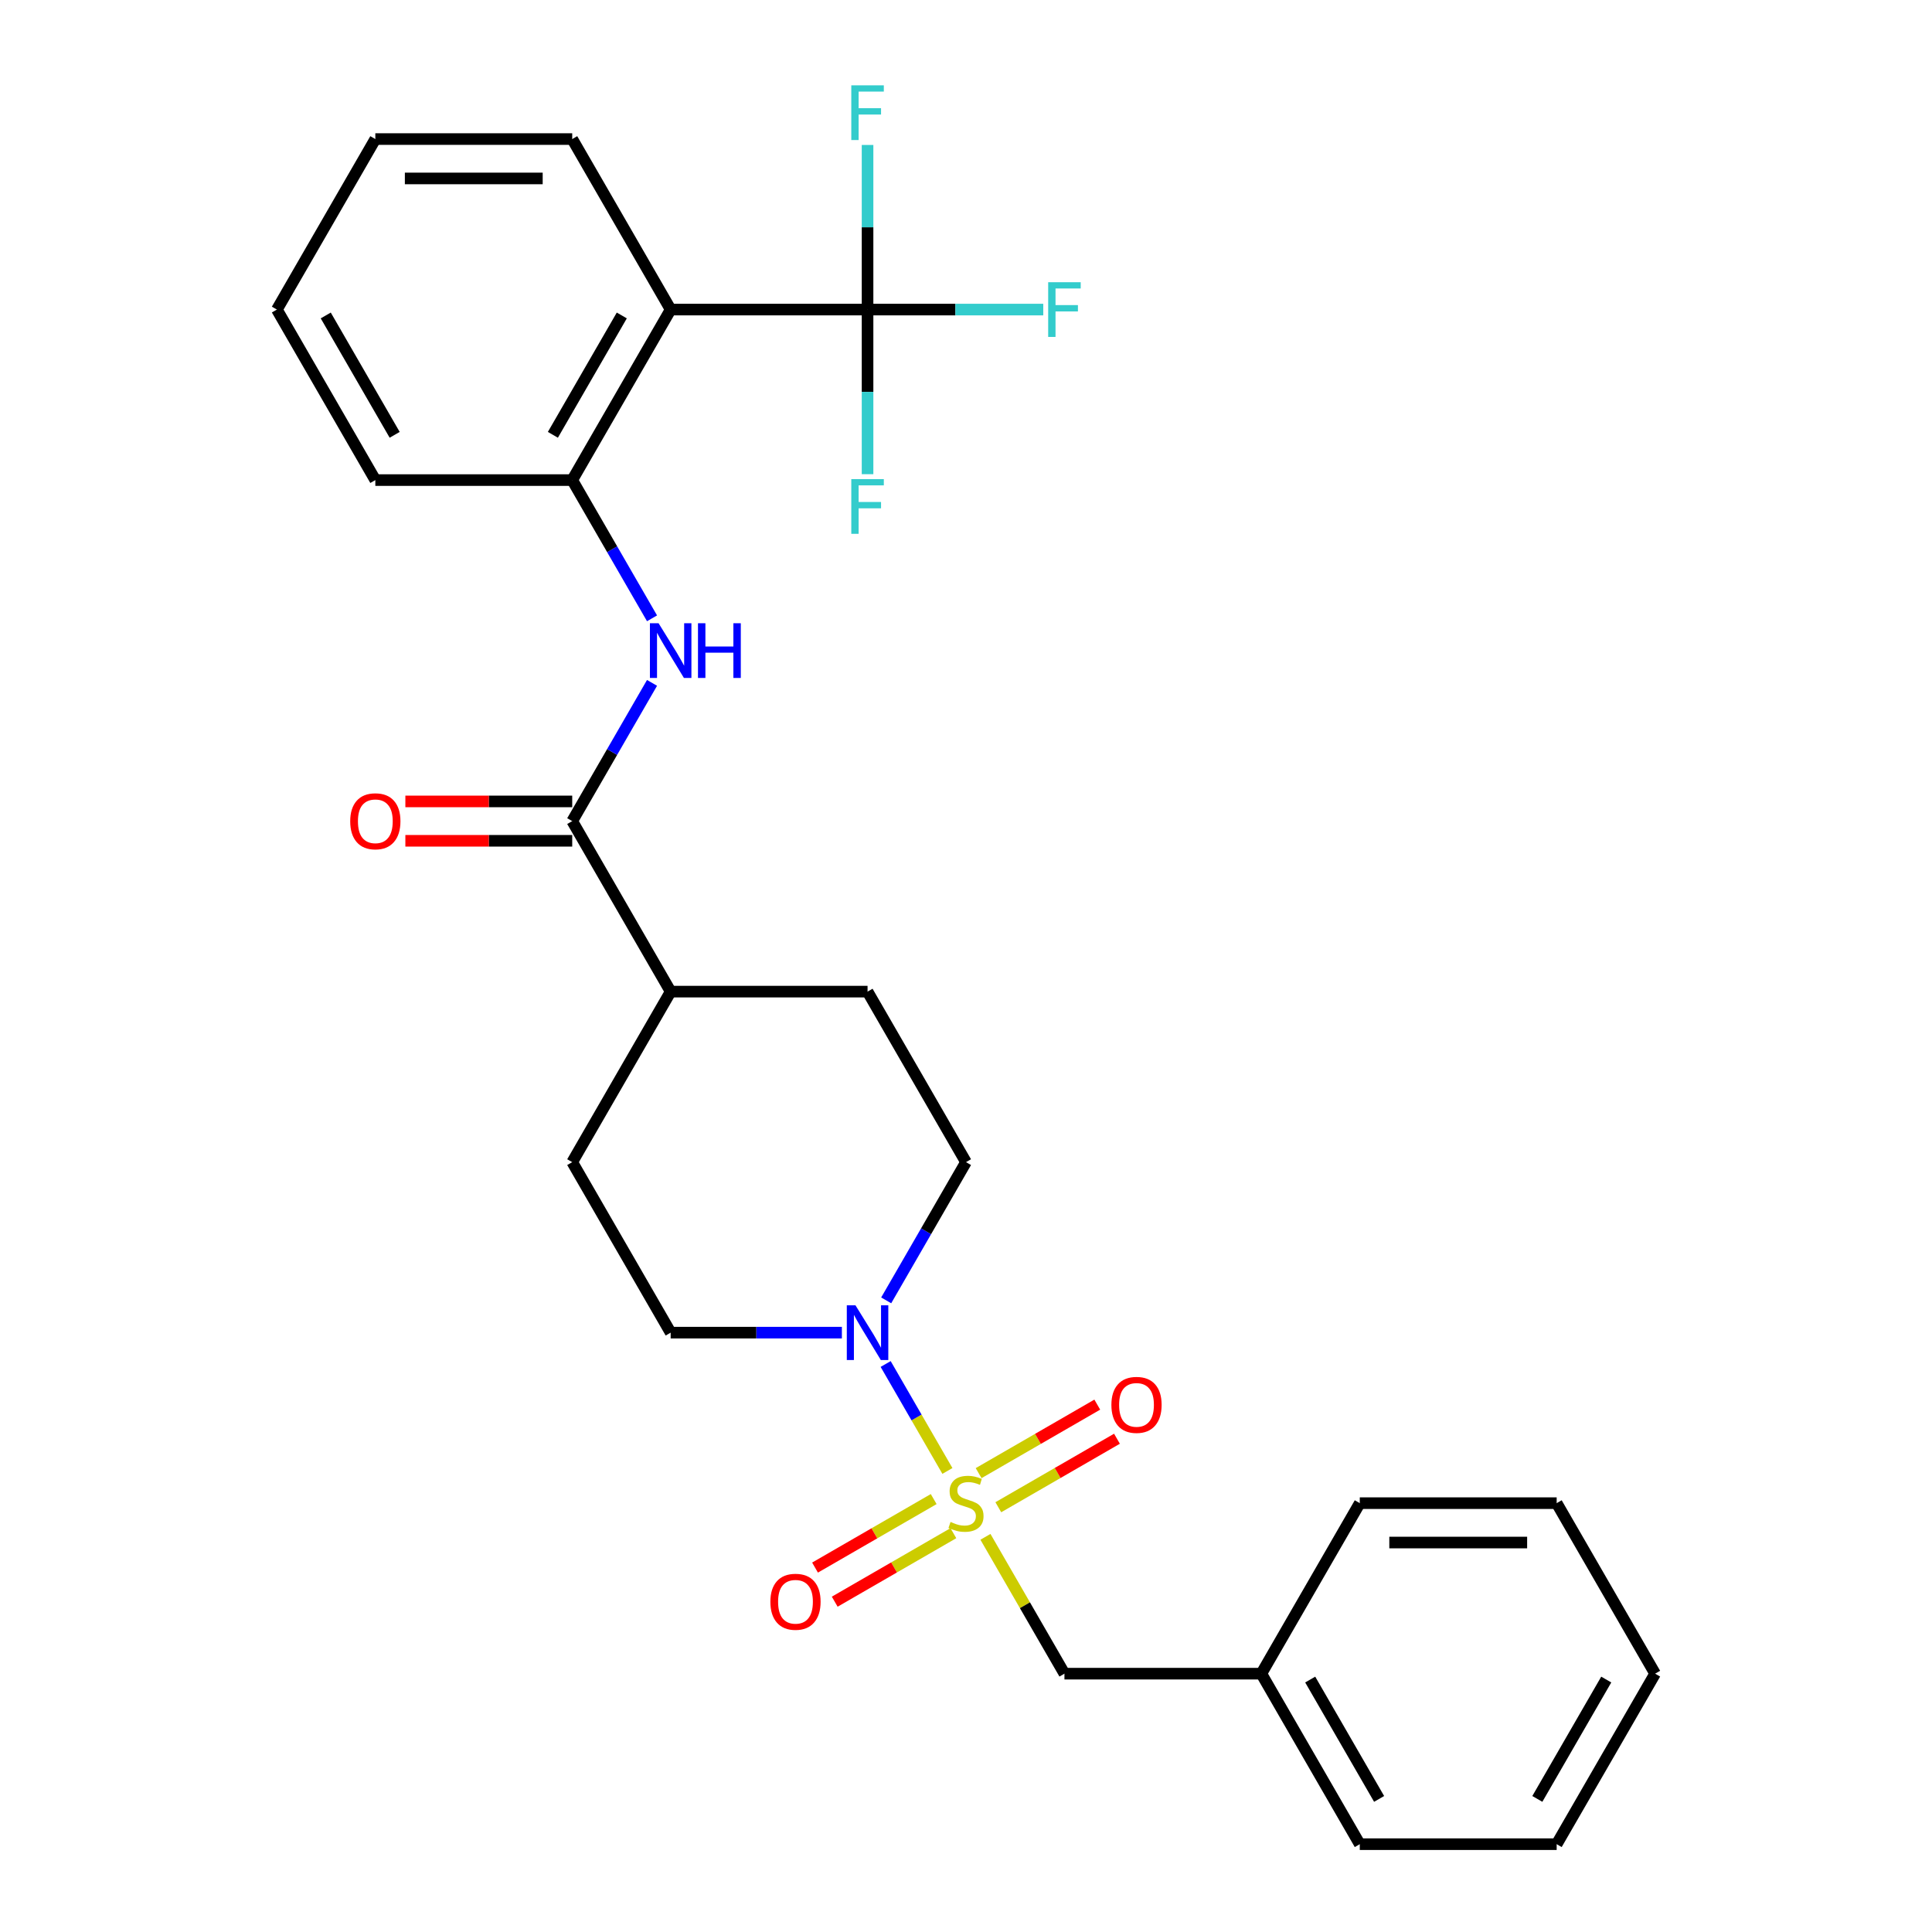 <?xml version='1.0' encoding='iso-8859-1'?>
<svg version='1.1' baseProfile='full'
              xmlns='http://www.w3.org/2000/svg'
                      xmlns:rdkit='http://www.rdkit.org/xml'
                      xmlns:xlink='http://www.w3.org/1999/xlink'
                  xml:space='preserve'
width='1000px' height='1000px' viewBox='0 0 1000 1000'>
<!-- END OF HEADER -->
<rect style='opacity:1.0;fill:#FFFFFF;stroke:none' width='1000' height='1000' x='0' y='0'> </rect>
<path class='bond-0' d='M 490.377,761.364 L 474.395,733.683' style='fill:none;fill-rule:evenodd;stroke:#CCCC00;stroke-width:6px;stroke-linecap:butt;stroke-linejoin:miter;stroke-opacity:1' />
<path class='bond-0' d='M 474.395,733.683 L 458.413,706.002' style='fill:none;fill-rule:evenodd;stroke:#0000FF;stroke-width:6px;stroke-linecap:butt;stroke-linejoin:miter;stroke-opacity:1' />
<path class='bond-6' d='M 510.062,795.46 L 530.508,830.874' style='fill:none;fill-rule:evenodd;stroke:#CCCC00;stroke-width:6px;stroke-linecap:butt;stroke-linejoin:miter;stroke-opacity:1' />
<path class='bond-6' d='M 530.508,830.874 L 550.955,866.289' style='fill:none;fill-rule:evenodd;stroke:#000000;stroke-width:6px;stroke-linecap:butt;stroke-linejoin:miter;stroke-opacity:1' />
<path class='bond-7' d='M 516.723,780.144 L 547.432,762.415' style='fill:none;fill-rule:evenodd;stroke:#CCCC00;stroke-width:6px;stroke-linecap:butt;stroke-linejoin:miter;stroke-opacity:1' />
<path class='bond-7' d='M 547.432,762.415 L 578.14,744.685' style='fill:none;fill-rule:evenodd;stroke:#FF0000;stroke-width:6px;stroke-linecap:butt;stroke-linejoin:miter;stroke-opacity:1' />
<path class='bond-7' d='M 506.532,762.493 L 537.241,744.763' style='fill:none;fill-rule:evenodd;stroke:#CCCC00;stroke-width:6px;stroke-linecap:butt;stroke-linejoin:miter;stroke-opacity:1' />
<path class='bond-7' d='M 537.241,744.763 L 567.949,727.034' style='fill:none;fill-rule:evenodd;stroke:#FF0000;stroke-width:6px;stroke-linecap:butt;stroke-linejoin:miter;stroke-opacity:1' />
<path class='bond-8' d='M 483.277,775.92 L 452.568,793.649' style='fill:none;fill-rule:evenodd;stroke:#CCCC00;stroke-width:6px;stroke-linecap:butt;stroke-linejoin:miter;stroke-opacity:1' />
<path class='bond-8' d='M 452.568,793.649 L 421.86,811.379' style='fill:none;fill-rule:evenodd;stroke:#FF0000;stroke-width:6px;stroke-linecap:butt;stroke-linejoin:miter;stroke-opacity:1' />
<path class='bond-8' d='M 493.468,793.571 L 462.759,811.3' style='fill:none;fill-rule:evenodd;stroke:#CCCC00;stroke-width:6px;stroke-linecap:butt;stroke-linejoin:miter;stroke-opacity:1' />
<path class='bond-8' d='M 462.759,811.3 L 432.051,829.03' style='fill:none;fill-rule:evenodd;stroke:#FF0000;stroke-width:6px;stroke-linecap:butt;stroke-linejoin:miter;stroke-opacity:1' />
<path class='bond-10' d='M 458.691,673.067 L 479.346,637.293' style='fill:none;fill-rule:evenodd;stroke:#0000FF;stroke-width:6px;stroke-linecap:butt;stroke-linejoin:miter;stroke-opacity:1' />
<path class='bond-10' d='M 479.346,637.293 L 500,601.519' style='fill:none;fill-rule:evenodd;stroke:#000000;stroke-width:6px;stroke-linecap:butt;stroke-linejoin:miter;stroke-opacity:1' />
<path class='bond-11' d='M 435.757,689.775 L 391.446,689.775' style='fill:none;fill-rule:evenodd;stroke:#0000FF;stroke-width:6px;stroke-linecap:butt;stroke-linejoin:miter;stroke-opacity:1' />
<path class='bond-11' d='M 391.446,689.775 L 347.135,689.775' style='fill:none;fill-rule:evenodd;stroke:#000000;stroke-width:6px;stroke-linecap:butt;stroke-linejoin:miter;stroke-opacity:1' />
<path class='bond-1' d='M 449.045,160.235 L 347.135,160.235' style='fill:none;fill-rule:evenodd;stroke:#000000;stroke-width:6px;stroke-linecap:butt;stroke-linejoin:miter;stroke-opacity:1' />
<path class='bond-13' d='M 449.045,160.235 L 494.516,160.235' style='fill:none;fill-rule:evenodd;stroke:#000000;stroke-width:6px;stroke-linecap:butt;stroke-linejoin:miter;stroke-opacity:1' />
<path class='bond-13' d='M 494.516,160.235 L 539.987,160.235' style='fill:none;fill-rule:evenodd;stroke:#33CCCC;stroke-width:6px;stroke-linecap:butt;stroke-linejoin:miter;stroke-opacity:1' />
<path class='bond-14' d='M 449.045,160.235 L 449.045,202.836' style='fill:none;fill-rule:evenodd;stroke:#000000;stroke-width:6px;stroke-linecap:butt;stroke-linejoin:miter;stroke-opacity:1' />
<path class='bond-14' d='M 449.045,202.836 L 449.045,245.437' style='fill:none;fill-rule:evenodd;stroke:#33CCCC;stroke-width:6px;stroke-linecap:butt;stroke-linejoin:miter;stroke-opacity:1' />
<path class='bond-15' d='M 449.045,160.235 L 449.045,117.634' style='fill:none;fill-rule:evenodd;stroke:#000000;stroke-width:6px;stroke-linecap:butt;stroke-linejoin:miter;stroke-opacity:1' />
<path class='bond-15' d='M 449.045,117.634 L 449.045,75.032' style='fill:none;fill-rule:evenodd;stroke:#33CCCC;stroke-width:6px;stroke-linecap:butt;stroke-linejoin:miter;stroke-opacity:1' />
<path class='bond-2' d='M 347.135,160.235 L 296.18,248.492' style='fill:none;fill-rule:evenodd;stroke:#000000;stroke-width:6px;stroke-linecap:butt;stroke-linejoin:miter;stroke-opacity:1' />
<path class='bond-2' d='M 321.84,163.282 L 286.172,225.062' style='fill:none;fill-rule:evenodd;stroke:#000000;stroke-width:6px;stroke-linecap:butt;stroke-linejoin:miter;stroke-opacity:1' />
<path class='bond-19' d='M 347.135,160.235 L 296.18,71.978' style='fill:none;fill-rule:evenodd;stroke:#000000;stroke-width:6px;stroke-linecap:butt;stroke-linejoin:miter;stroke-opacity:1' />
<path class='bond-3' d='M 296.18,425.005 L 347.135,513.262' style='fill:none;fill-rule:evenodd;stroke:#000000;stroke-width:6px;stroke-linecap:butt;stroke-linejoin:miter;stroke-opacity:1' />
<path class='bond-4' d='M 296.18,425.005 L 316.834,389.231' style='fill:none;fill-rule:evenodd;stroke:#000000;stroke-width:6px;stroke-linecap:butt;stroke-linejoin:miter;stroke-opacity:1' />
<path class='bond-4' d='M 316.834,389.231 L 337.489,353.456' style='fill:none;fill-rule:evenodd;stroke:#0000FF;stroke-width:6px;stroke-linecap:butt;stroke-linejoin:miter;stroke-opacity:1' />
<path class='bond-12' d='M 296.18,414.814 L 252.999,414.814' style='fill:none;fill-rule:evenodd;stroke:#000000;stroke-width:6px;stroke-linecap:butt;stroke-linejoin:miter;stroke-opacity:1' />
<path class='bond-12' d='M 252.999,414.814 L 209.817,414.814' style='fill:none;fill-rule:evenodd;stroke:#FF0000;stroke-width:6px;stroke-linecap:butt;stroke-linejoin:miter;stroke-opacity:1' />
<path class='bond-12' d='M 296.18,435.196 L 252.999,435.196' style='fill:none;fill-rule:evenodd;stroke:#000000;stroke-width:6px;stroke-linecap:butt;stroke-linejoin:miter;stroke-opacity:1' />
<path class='bond-12' d='M 252.999,435.196 L 209.817,435.196' style='fill:none;fill-rule:evenodd;stroke:#FF0000;stroke-width:6px;stroke-linecap:butt;stroke-linejoin:miter;stroke-opacity:1' />
<path class='bond-5' d='M 337.489,320.041 L 316.834,284.266' style='fill:none;fill-rule:evenodd;stroke:#0000FF;stroke-width:6px;stroke-linecap:butt;stroke-linejoin:miter;stroke-opacity:1' />
<path class='bond-5' d='M 316.834,284.266 L 296.18,248.492' style='fill:none;fill-rule:evenodd;stroke:#000000;stroke-width:6px;stroke-linecap:butt;stroke-linejoin:miter;stroke-opacity:1' />
<path class='bond-20' d='M 296.18,248.492 L 194.27,248.492' style='fill:none;fill-rule:evenodd;stroke:#000000;stroke-width:6px;stroke-linecap:butt;stroke-linejoin:miter;stroke-opacity:1' />
<path class='bond-18' d='M 550.955,866.289 L 652.865,866.289' style='fill:none;fill-rule:evenodd;stroke:#000000;stroke-width:6px;stroke-linecap:butt;stroke-linejoin:miter;stroke-opacity:1' />
<path class='bond-9' d='M 347.135,513.262 L 296.18,601.519' style='fill:none;fill-rule:evenodd;stroke:#000000;stroke-width:6px;stroke-linecap:butt;stroke-linejoin:miter;stroke-opacity:1' />
<path class='bond-28' d='M 347.135,513.262 L 449.045,513.262' style='fill:none;fill-rule:evenodd;stroke:#000000;stroke-width:6px;stroke-linecap:butt;stroke-linejoin:miter;stroke-opacity:1' />
<path class='bond-17' d='M 500,601.519 L 449.045,513.262' style='fill:none;fill-rule:evenodd;stroke:#000000;stroke-width:6px;stroke-linecap:butt;stroke-linejoin:miter;stroke-opacity:1' />
<path class='bond-16' d='M 347.135,689.775 L 296.18,601.519' style='fill:none;fill-rule:evenodd;stroke:#000000;stroke-width:6px;stroke-linecap:butt;stroke-linejoin:miter;stroke-opacity:1' />
<path class='bond-21' d='M 652.865,866.289 L 703.82,954.545' style='fill:none;fill-rule:evenodd;stroke:#000000;stroke-width:6px;stroke-linecap:butt;stroke-linejoin:miter;stroke-opacity:1' />
<path class='bond-21' d='M 678.16,869.336 L 713.828,931.116' style='fill:none;fill-rule:evenodd;stroke:#000000;stroke-width:6px;stroke-linecap:butt;stroke-linejoin:miter;stroke-opacity:1' />
<path class='bond-22' d='M 652.865,866.289 L 703.82,778.032' style='fill:none;fill-rule:evenodd;stroke:#000000;stroke-width:6px;stroke-linecap:butt;stroke-linejoin:miter;stroke-opacity:1' />
<path class='bond-30' d='M 296.18,71.978 L 194.27,71.978' style='fill:none;fill-rule:evenodd;stroke:#000000;stroke-width:6px;stroke-linecap:butt;stroke-linejoin:miter;stroke-opacity:1' />
<path class='bond-30' d='M 280.893,92.36 L 209.556,92.36' style='fill:none;fill-rule:evenodd;stroke:#000000;stroke-width:6px;stroke-linecap:butt;stroke-linejoin:miter;stroke-opacity:1' />
<path class='bond-24' d='M 194.27,248.492 L 143.315,160.235' style='fill:none;fill-rule:evenodd;stroke:#000000;stroke-width:6px;stroke-linecap:butt;stroke-linejoin:miter;stroke-opacity:1' />
<path class='bond-24' d='M 204.278,225.062 L 168.609,163.282' style='fill:none;fill-rule:evenodd;stroke:#000000;stroke-width:6px;stroke-linecap:butt;stroke-linejoin:miter;stroke-opacity:1' />
<path class='bond-26' d='M 703.82,954.545 L 805.73,954.545' style='fill:none;fill-rule:evenodd;stroke:#000000;stroke-width:6px;stroke-linecap:butt;stroke-linejoin:miter;stroke-opacity:1' />
<path class='bond-25' d='M 703.82,778.032 L 805.73,778.032' style='fill:none;fill-rule:evenodd;stroke:#000000;stroke-width:6px;stroke-linecap:butt;stroke-linejoin:miter;stroke-opacity:1' />
<path class='bond-25' d='M 719.107,798.414 L 790.444,798.414' style='fill:none;fill-rule:evenodd;stroke:#000000;stroke-width:6px;stroke-linecap:butt;stroke-linejoin:miter;stroke-opacity:1' />
<path class='bond-23' d='M 194.27,71.978 L 143.315,160.235' style='fill:none;fill-rule:evenodd;stroke:#000000;stroke-width:6px;stroke-linecap:butt;stroke-linejoin:miter;stroke-opacity:1' />
<path class='bond-27' d='M 805.73,778.032 L 856.685,866.289' style='fill:none;fill-rule:evenodd;stroke:#000000;stroke-width:6px;stroke-linecap:butt;stroke-linejoin:miter;stroke-opacity:1' />
<path class='bond-29' d='M 805.73,954.545 L 856.685,866.289' style='fill:none;fill-rule:evenodd;stroke:#000000;stroke-width:6px;stroke-linecap:butt;stroke-linejoin:miter;stroke-opacity:1' />
<path class='bond-29' d='M 795.722,931.116 L 831.391,869.336' style='fill:none;fill-rule:evenodd;stroke:#000000;stroke-width:6px;stroke-linecap:butt;stroke-linejoin:miter;stroke-opacity:1' />
<path  class='atom-0' d='M 492 787.752
Q 492.32 787.872, 493.64 788.432
Q 494.96 788.992, 496.4 789.352
Q 497.88 789.672, 499.32 789.672
Q 502 789.672, 503.56 788.392
Q 505.12 787.072, 505.12 784.792
Q 505.12 783.232, 504.32 782.272
Q 503.56 781.312, 502.36 780.792
Q 501.16 780.272, 499.16 779.672
Q 496.64 778.912, 495.12 778.192
Q 493.64 777.472, 492.56 775.952
Q 491.52 774.432, 491.52 771.872
Q 491.52 768.312, 493.92 766.112
Q 496.36 763.912, 501.16 763.912
Q 504.44 763.912, 508.16 765.472
L 507.24 768.552
Q 503.84 767.152, 501.28 767.152
Q 498.52 767.152, 497 768.312
Q 495.48 769.432, 495.52 771.392
Q 495.52 772.912, 496.28 773.832
Q 497.08 774.752, 498.2 775.272
Q 499.36 775.792, 501.28 776.392
Q 503.84 777.192, 505.36 777.992
Q 506.88 778.792, 507.96 780.432
Q 509.08 782.032, 509.08 784.792
Q 509.08 788.712, 506.44 790.832
Q 503.84 792.912, 499.48 792.912
Q 496.96 792.912, 495.04 792.352
Q 493.16 791.832, 490.92 790.912
L 492 787.752
' fill='#CCCC00'/>
<path  class='atom-1' d='M 442.785 675.615
L 452.065 690.615
Q 452.985 692.095, 454.465 694.775
Q 455.945 697.455, 456.025 697.615
L 456.025 675.615
L 459.785 675.615
L 459.785 703.935
L 455.905 703.935
L 445.945 687.535
Q 444.785 685.615, 443.545 683.415
Q 442.345 681.215, 441.985 680.535
L 441.985 703.935
L 438.305 703.935
L 438.305 675.615
L 442.785 675.615
' fill='#0000FF'/>
<path  class='atom-5' d='M 340.875 322.588
L 350.155 337.588
Q 351.075 339.068, 352.555 341.748
Q 354.035 344.428, 354.115 344.588
L 354.115 322.588
L 357.875 322.588
L 357.875 350.908
L 353.995 350.908
L 344.035 334.508
Q 342.875 332.588, 341.635 330.388
Q 340.435 328.188, 340.075 327.508
L 340.075 350.908
L 336.395 350.908
L 336.395 322.588
L 340.875 322.588
' fill='#0000FF'/>
<path  class='atom-5' d='M 361.275 322.588
L 365.115 322.588
L 365.115 334.628
L 379.595 334.628
L 379.595 322.588
L 383.435 322.588
L 383.435 350.908
L 379.595 350.908
L 379.595 337.828
L 365.115 337.828
L 365.115 350.908
L 361.275 350.908
L 361.275 322.588
' fill='#0000FF'/>
<path  class='atom-8' d='M 575.257 727.157
Q 575.257 720.357, 578.617 716.557
Q 581.977 712.757, 588.257 712.757
Q 594.537 712.757, 597.897 716.557
Q 601.257 720.357, 601.257 727.157
Q 601.257 734.037, 597.857 737.957
Q 594.457 741.837, 588.257 741.837
Q 582.017 741.837, 578.617 737.957
Q 575.257 734.077, 575.257 727.157
M 588.257 738.637
Q 592.577 738.637, 594.897 735.757
Q 597.257 732.837, 597.257 727.157
Q 597.257 721.597, 594.897 718.797
Q 592.577 715.957, 588.257 715.957
Q 583.937 715.957, 581.577 718.757
Q 579.257 721.557, 579.257 727.157
Q 579.257 732.877, 581.577 735.757
Q 583.937 738.637, 588.257 738.637
' fill='#FF0000'/>
<path  class='atom-9' d='M 398.743 829.067
Q 398.743 822.267, 402.103 818.467
Q 405.463 814.667, 411.743 814.667
Q 418.023 814.667, 421.383 818.467
Q 424.743 822.267, 424.743 829.067
Q 424.743 835.947, 421.343 839.867
Q 417.943 843.747, 411.743 843.747
Q 405.503 843.747, 402.103 839.867
Q 398.743 835.987, 398.743 829.067
M 411.743 840.547
Q 416.063 840.547, 418.383 837.667
Q 420.743 834.747, 420.743 829.067
Q 420.743 823.507, 418.383 820.707
Q 416.063 817.867, 411.743 817.867
Q 407.423 817.867, 405.063 820.667
Q 402.743 823.467, 402.743 829.067
Q 402.743 834.787, 405.063 837.667
Q 407.423 840.547, 411.743 840.547
' fill='#FF0000'/>
<path  class='atom-13' d='M 181.27 425.085
Q 181.27 418.285, 184.63 414.485
Q 187.99 410.685, 194.27 410.685
Q 200.55 410.685, 203.91 414.485
Q 207.27 418.285, 207.27 425.085
Q 207.27 431.965, 203.87 435.885
Q 200.47 439.765, 194.27 439.765
Q 188.03 439.765, 184.63 435.885
Q 181.27 432.005, 181.27 425.085
M 194.27 436.565
Q 198.59 436.565, 200.91 433.685
Q 203.27 430.765, 203.27 425.085
Q 203.27 419.525, 200.91 416.725
Q 198.59 413.885, 194.27 413.885
Q 189.95 413.885, 187.59 416.685
Q 185.27 419.485, 185.27 425.085
Q 185.27 430.805, 187.59 433.685
Q 189.95 436.565, 194.27 436.565
' fill='#FF0000'/>
<path  class='atom-14' d='M 542.535 146.075
L 559.375 146.075
L 559.375 149.315
L 546.335 149.315
L 546.335 157.915
L 557.935 157.915
L 557.935 161.195
L 546.335 161.195
L 546.335 174.395
L 542.535 174.395
L 542.535 146.075
' fill='#33CCCC'/>
<path  class='atom-15' d='M 440.625 247.985
L 457.465 247.985
L 457.465 251.225
L 444.425 251.225
L 444.425 259.825
L 456.025 259.825
L 456.025 263.105
L 444.425 263.105
L 444.425 276.305
L 440.625 276.305
L 440.625 247.985
' fill='#33CCCC'/>
<path  class='atom-16' d='M 440.625 44.165
L 457.465 44.165
L 457.465 47.405
L 444.425 47.405
L 444.425 56.005
L 456.025 56.005
L 456.025 59.285
L 444.425 59.285
L 444.425 72.485
L 440.625 72.485
L 440.625 44.165
' fill='#33CCCC'/>
</svg>

